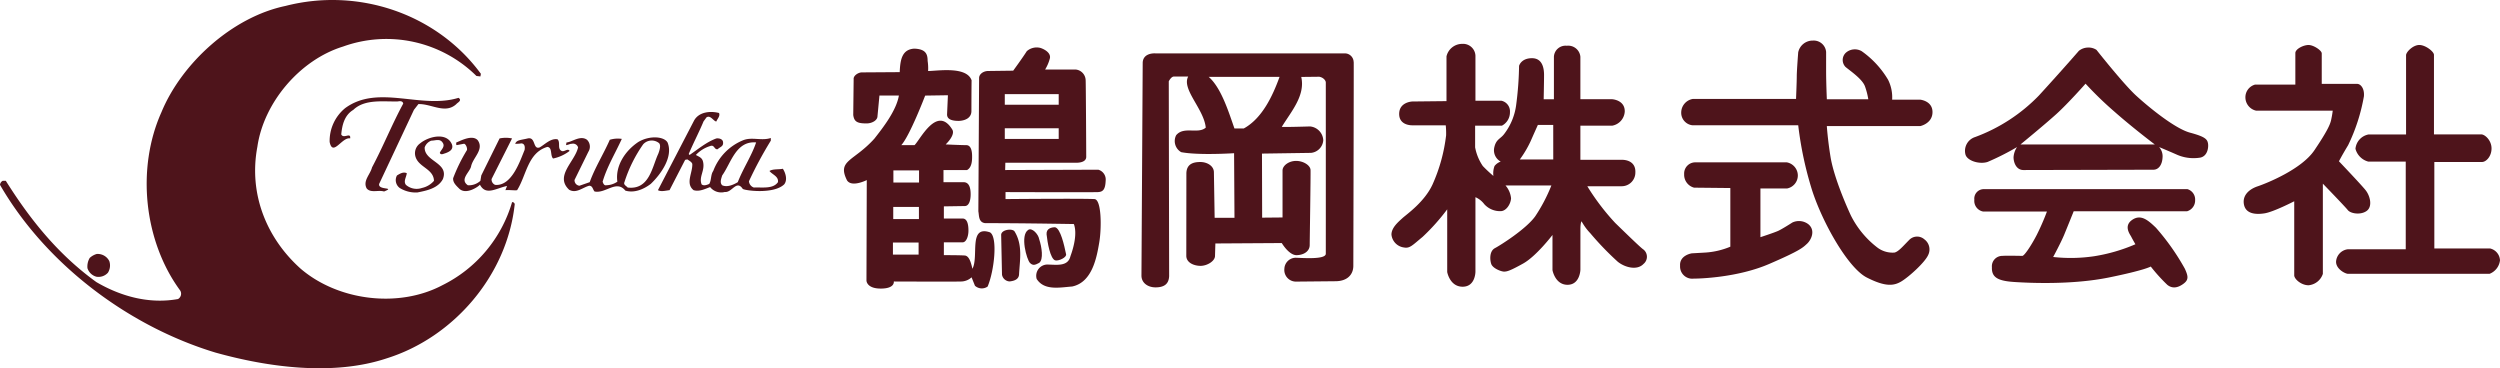 <svg id="グループ_8" data-name="グループ 8" xmlns="http://www.w3.org/2000/svg" xmlns:xlink="http://www.w3.org/1999/xlink" width="520" height="76.596" viewBox="0 0 520 76.596">
  <defs>
    <clipPath id="clip-path">
      <rect id="長方形_1" data-name="長方形 1" width="520" height="76.596" fill="#4e141b"/>
    </clipPath>
  </defs>
  <g id="グループ_1" data-name="グループ 1" clip-path="url(#clip-path)">
    <path id="パス_1" data-name="パス 1" d="M100.021,15.345l-.095.555-.829-.1A26.617,26.617,0,0,0,71.351,9.683c-9,2.778-16.513,11.687-17.821,20.871-1.848,9.834,1.956,19.023,9,25.33,7.8,6.685,20.411,8.262,29.508,3.427a28.034,28.034,0,0,0,14.47-17.251c.187-.087.469.1.557.377-1.575,14.841-12.706,27.736-26.623,32.095-11.142,3.715-24.679,1.861-35.635-1.2C26.723,67.859,9.552,54.96,0,38.449a1.052,1.052,0,0,1,.562-.839H1.21c5.008,7.982,10.856,15.314,18.836,21.064,4.909,2.878,10.85,4.633,16.982,3.525a1.276,1.276,0,0,0,.456-1.766C29.972,50.225,28.3,35.1,33.588,23.316,37.77,13.208,48.25,3.56,59.386,1.233,74.5-2.656,90.831,2.82,100.021,15.345" transform="translate(0 0.001)" fill="#4e141b"/>
    <path id="パス_2" data-name="パス 2" d="M63.774,11.021c.839.553-.273,1.019-.46,1.3-2.325,2.132-5.2-.1-7.891,0l-.931,1.2-7.232,15.4c-.276,1.4,3.522.568,1.022,1.579-1.21-.367-2.789.377-3.62-.646-.839-1.577.746-2.88,1.115-4.364,2.317-4.351,4.175-9,6.49-13.268-.089-.555-.646-.555-1.115-.456-2.963.087-6.865-.56-9.271,1.757-1.852,1.115-2.319,3.152-2.507,5.1.468,1.019,2.039-.553,1.855.835-1.668-.366-3.62,3.9-4.267.74a8.812,8.812,0,0,1,3.245-7.051c6.865-5.006,15.775.282,23.567-2.132" transform="translate(31.604 9.331)" fill="#4e141b"/>
    <path id="パス_3" data-name="パス 3" d="M56.054,16.91c.371,1.02-.392,1.521-1.308,1.854-.477.134-1.013.464-1.2-.082.276-.661,1.2-1.3.558-2.147-.558-.835-1.49-.373-2.327-.373a2.3,2.3,0,0,0-1.382,1.4c-.1,2.961,5.106,3.15,3.794,6.585-1.015,1.95-3.425,2.414-5.277,2.785A6.262,6.262,0,0,1,45.2,26a2.023,2.023,0,0,1-.568-2.6c.558-.328,1.3-.831,2.045-.466-.093.837-.746,1.675-.182,2.421A3.388,3.388,0,0,0,49.831,26a4.6,4.6,0,0,0,2.5-1.482c-.089-2.594-3.338-2.787-3.893-5.2a2.51,2.51,0,0,1,1.022-2.6c1.67-1.39,5.472-2.41,6.589.186" transform="translate(37.937 13.094)" fill="#4e141b"/>
    <path id="パス_4" data-name="パス 4" d="M58.793,24.026a1.209,1.209,0,0,0,.737,1.212c3.525.34,5.264-5.227,6.128-7.247.095-.549.095-1.3-.651-1.384a6.945,6.945,0,0,1-1.3.087c.273-.831,1.278-.779,2.588-1.111,1.748-.4,1.022,2.408,2.514,1.859,1.115-.649,2.316-1.95,3.709-1.675.655.649-.1,1.952.839,2.412.549.284,1.29-.651,1.666,0a8.387,8.387,0,0,1-3.438,1.579c-.648-.649-.089-2.316-1.2-2.414-4.089,1.219-4.34,5.947-6.286,9.006-.579.085-1.6-.093-2.431-.006l.34-.876c-2.308.473-4.4,2.087-5.639-.271-.3.416-2.87,2.165-4.267.863-.642-.64-1.392-1.3-1.3-2.219a34.782,34.782,0,0,1,2.878-5.85c.095-.549-.336-1.34-.648-1.3l-1.49.282c-.184-.1-.085-.369-.085-.56.5-.111,3.249-1.781,4.455-.458,1.388,1.946-1.026,3.614-1.388,5.47-.282,1.21-2.425,2.694-.657,3.9a3.575,3.575,0,0,0,2.6-.926l.184-1.117,3.807-7.7a6.222,6.222,0,0,1,2.592,0Z" transform="translate(43.455 13.213)" fill="#4e141b"/>
    <path id="パス_5" data-name="パス 5" d="M84.816,16.55c-.607-1.334-3.7-1.642-6.125-.191-2.776,1.854-4.824,5.011-4.356,8.257a4.318,4.318,0,0,1-2.317.744c-.468.1-.651-.464-.75-.744.93-3.15,2.6-5.843,3.991-8.9a5.623,5.623,0,0,0-2.5.184c-1.3,2.967-3.067,5.748-4.178,8.813l-2.134.744a1.136,1.136,0,0,1-1.02-1.206L68.3,18.4a1.988,1.988,0,0,0-.282-2.5c-1.392-1.024-3.18.516-4.266.555l-.089.56c.672-.1.737-.284,1.2-.284a1.091,1.091,0,0,1,1.3.748c-.648,2.963-4.919,5.939-1.861,8.813,1.486.844,2.781-.46,4.173-.835.746,0,.746.835,1.121,1.2,2.314.477,4.54-2.5,6.4-.184,1.852.558,3.807-.275,5.288-1.4,2.134-2.035,4.655-5.611,3.523-8.529M82.86,18.773c-1.3,2.744-1.844,7.607-6.392,7.058-.187-.288-.928-.558-.661-1.119a28.887,28.887,0,0,1,3.906-7.885,2.413,2.413,0,0,1,3.3-.225c.388.43.161,1.358-.158,2.171" transform="translate(54.077 13.175)" fill="#4e141b"/>
    <path id="パス_6" data-name="パス 6" d="M99.74,24.364c-.933.189-2.039,0-2.781.462.555.742,1.943,1.113,1.763,2.323-1.02,1.486-3.347,1.026-5.011,1.121a1.505,1.505,0,0,1-1.022-1.306,81.627,81.627,0,0,1,4.549-8.446v-.553c-1.952.649-3.9-.276-5.754.466a11.1,11.1,0,0,0-6.223,6.4c-.549.742-.366,1.952-.835,2.688-.458.2-1.111.464-1.575.1-.646-1.572.746-2.874.282-4.737-.189-.831-.835-1.017-1.486-1.386a6.778,6.778,0,0,1,2.967-1.855c.924-.369.84.829,1.581.649.464-.468,1.2-.551,1.111-1.4,0-.649-.74-.924-1.4-.833-2.035.74-3.794,2.228-5.561,3.434l-.184-.186c.835-2.039,2.243-4.739,3.078-6.785l.618-.846c.835-.558,1.5.857,2.048.857.2-.56.844-1.106.558-1.766-1.755-.458-4.169-.273-5.191,1.577L73.759,28.817c.651.373,1.575.095,2.41,0l3.249-6.306.466-.095c.369.284.833.46,1.02.928.095,1.859-1.486,4.084.273,5.473,1.21.373,2.419-.284,3.436-.642a2.939,2.939,0,0,0,3.063,1.015c1.486.186,2.41-2.6,3.709-.657.2.332,6.392,1.221,8.631-.92.746-.926.278-2.41-.276-3.249m-9.373,2.785c-.924.562-2.232,1.121-3.245.649-.557-.562-.191-1.39,0-2.043,1.854-2.6,2.867-7.238,7.058-6.867-.93,2.787-2.7,5.388-3.813,8.26" transform="translate(63.093 10.738)" fill="#4e141b"/>
    <path id="パス_7" data-name="パス 7" d="M14.361,29.956a2.838,2.838,0,0,1-.284,2.41,2.624,2.624,0,0,1-2.406.835,2.681,2.681,0,0,1-1.854-1.768,3.51,3.51,0,0,1,.464-2.13,3.485,3.485,0,0,1,1.479-.833,2.711,2.711,0,0,1,2.6,1.486" transform="translate(8.375 24.354)" fill="#4e141b"/>
    <path id="パス_8" data-name="パス 8" d="M121.378,31.051c.226.686-1.6,1.533-2.291,1.3-.987-.386-1.568-3.6-1.759-5.42-.072-1.226,1.061-1.456,1.759-1.456,1.141.23,1.913,3.748,2.291,5.574" transform="translate(100.358 21.793)" fill="#4e141b"/>
    <path id="パス_9" data-name="パス 9" d="M115.962,34.937c0,1.059-.839,1.456-1.969,1.577a1.686,1.686,0,0,1-1.583-1.406l-.174-8.262c-.009-1.134,2.431-1.44,2.815-.683,1.664,2.744,1.089,5.789.911,8.774" transform="translate(96.006 22.024)" fill="#4e141b"/>
    <path id="パス_10" data-name="パス 10" d="M117.933,27.759c.549,1.648.931,4.249,0,4.926-.75.388-1.282.677-1.93,0s-2.095-5.724-.354-6.856c.772-.549,2.113.878,2.284,1.93" transform="translate(98.217 21.99)" fill="#4e141b"/>
    <path id="パス_11" data-name="パス 11" d="M125.025,43.68c-4.6-1.6-2.308,5.043-3.7,7.563-.273-1.251-.668-2.683-1.583-2.759s-4.353-.076-4.353-.076V45.743h3.893c.761,0,1.221-1.228,1.221-2.445s-.225-2.508-1.221-2.508h-3.893V38.262l4.353-.067c.761,0,1.217-.92,1.217-2.453,0-1.315-.3-2.438-1.375-2.507H115.31V30.708H120.2c1.052-.529,1.061-2.134,1.061-2.742s0-2.44-1.219-2.44-4.275-.152-4.275-.152,2.137-1.985,1.341-3.141c-3.173-5.1-6.678,2.221-7.822,3.293h-2.752C108.33,23.536,111.5,15.22,111.5,15.22l4.731-.072-.174,3.922c-.054,1.119,1.052,1.416,2.462,1.416,1.523-.074,2.568-.75,2.6-1.985,0,0,.007-4.661.037-6.46-1.05-2.987-7.141-1.933-9.045-1.933a10.058,10.058,0,0,0-.1-2.113c0-1.4-.384-2.462-2.805-2.542-2.455.182-2.893,2.143-3,4.889l-7.895.054c-.772.02-1.763.7-1.687,1.4l-.085,7.455c.182,1.41.848,1.776,2.818,1.757,1.13-.009,2.225-.664,2.225-1.5l.408-4.3,4.045,0c-.527,3.154-3.377,6.778-5.1,8.973-4.314,4.781-7.8,4.459-5.689,8.674.987,1.527,4.108-.061,4.108-.061l-.063,20.9s0,1.668,2.982,1.668,2.707-1.473,2.707-1.473,12.76.052,14.058,0a3.308,3.308,0,0,0,2.115-.868l.7,1.746a2.1,2.1,0,0,0,2.64.171c1.406-3.334,2.108-10.247.529-11.244M110.134,48.3h-5.34V45.784h5.34Zm.07-7.4h-5.344V38.377H110.2Zm.022-7.59h-5.336V30.786h5.336Z" transform="translate(80.935 4.663)" fill="#4e141b"/>
    <path id="パス_12" data-name="パス 12" d="M134.634,35.4c.907-.08,1.453-.455,1.525-2.373a2.129,2.129,0,0,0-1.525-2.282l-19.38.069.037-1.514,14.687,0c1.525,0,2.139-.536,2.139-1.225s-.069-14.912-.121-15.927a2.3,2.3,0,0,0-2.022-2.236h-6.409a8.635,8.635,0,0,0,1-2.366c.225-1.141-1.219-1.9-1.995-2.137a3.11,3.11,0,0,0-2.818.686c-.826,1.319-2.824,4.05-2.824,4.05l-5.334.069c-1.091.087-1.764.781-1.759,1.449L109.679,39.4c.174.878,0,2.282,1.406,2.46,6.5,0,12.941.1,18.465.187.7,1.926,0,4.737-.712,6.674-.527,2.282-2.989,1.75-4.919,1.75a2.342,2.342,0,0,0-2.108,3c1.579,2.453,4.731,1.776,7.375,1.568,4.23-.87,5.128-6.184,5.635-9.14s.507-9.045-1.026-9.045c-2.6-.145-18.465,0-18.465,0V35.4s18.387.065,19.3,0M115.177,15.026h11.214v2.21H115.177Zm0,7.1h11.214v2.217H115.177Z" transform="translate(93.819 4.554)" fill="#4e141b"/>
    <path id="パス_13" data-name="パス 13" d="M172.1,7.823a1.836,1.836,0,0,0-1.687-1.831c-1.236-.013-39.448,0-39.448,0-.991-.076-2.664.212-2.742,1.911L127.963,52.2c0,1.575,1.4,2.483,3,2.458s2.683-.594,2.759-2.338l-.076-40.522s.49-1,1.069-.994,2.972,0,2.972,0c-1.427,2.625,3.291,6.763,3.65,10.628-1.594,1.41-4.579-.356-6.158,1.583a2.661,2.661,0,0,0,1.052,3.518c3.7.7,11,.215,11,.215l.082,13.435h-4.126l-.154-9.461c0-1.3-1.371-2.141-2.824-2.141s-2.818.386-2.9,2.288l-.017,17.29c.059,1.4,1.627,2.022,2.995,2.022,1.366-.017,2.976-1,2.976-2.071l.076-2.586,13.812-.087s1.51,2.581,3.128,2.521,2.668-.911,2.681-2.095c.007-1.167.217-14.682.173-15.634s-1.481-1.878-3.006-1.878-2.818.991-2.818,1.987v9.776l-4.241.041-.035-13.325,10.231-.152a2.837,2.837,0,0,0,2.516-2.607,3.025,3.025,0,0,0-2.751-2.889s-5.872.18-5.872.08c1.939-3.167,4.928-6.511,4.045-10.375l3.722-.041c.8.109,1.416.748,1.384,1.256,0,0,.009,33.82,0,35.557,0,1.286-5.045.852-6.327.835a2.387,2.387,0,0,0-2.291,2.3,2.419,2.419,0,0,0,2.364,2.664l8.24-.08c2.512,0,3.705-1.4,3.739-3.13,0,0,.108-41.806.082-42.422M149.239,21.609h-1.933c-1.232-3.518-2.752-8.444-5.349-10.732h14.73c-1.4,3.87-3.587,8.618-7.448,10.732" transform="translate(109.459 5.117)" fill="#4e141b"/>
    <path id="パス_14" data-name="パス 14" d="M208.337,47.645c-.622-.456-2.985-2.742-5.809-5.486a47.926,47.926,0,0,1-5.8-7.629H203.9a2.842,2.842,0,0,0,2.824-2.818c.152-2.835-2.824-2.679-2.824-2.679H195.29v-7.1h6.626a3.171,3.171,0,0,0,2.6-2.9c.078-2.44-2.6-2.6-2.6-2.6H195.29V7.6a2.539,2.539,0,0,0-2.831-2.29,2.416,2.416,0,0,0-2.675,2.29v8.839h-2.128s.076-3.815.076-5.032-.23-3.509-2.514-3.509-2.681,1.6-2.681,1.6a68.649,68.649,0,0,1-.609,8.156,12.566,12.566,0,0,1-2.447,5.954c-.833,1.147-1.75,1.074-2.128,2.987a2.679,2.679,0,0,0,1.367,2.811,2.768,2.768,0,0,0-1.289.922,4.4,4.4,0,0,0-.236,2.059,29.113,29.113,0,0,1-2.2-2.059,10.165,10.165,0,0,1-1.6-3.891v-4.5h5.566a3.123,3.123,0,0,0,1.679-2.826,2.259,2.259,0,0,0-1.761-2.362h-5.416V7.357a2.579,2.579,0,0,0-2.746-2.44,3.355,3.355,0,0,0-3.277,2.6v9.31l-7.093.076s-2.75.076-2.75,2.592,2.816,2.362,2.816,2.362h6.874a17.694,17.694,0,0,1,.076,2.065,34.959,34.959,0,0,1-2.818,10.227c-1.681,3.661-5.349,6.184-6.264,7.017s-2.288,1.993-2.288,3.434a3,3,0,0,0,2.6,2.668c1.217.236,1.753-.455,3.883-2.208a43.531,43.531,0,0,0,5.113-5.724V52.376s.536,3.054,3.212,3.054,2.661-3.136,2.661-3.136V36.809a4.567,4.567,0,0,1,1.837,1.451,4.4,4.4,0,0,0,3.507,1.447c1.069-.069,1.987-1.447,2.063-2.659a4.736,4.736,0,0,0-1.152-2.674h9.54a34.3,34.3,0,0,1-3.353,6.4c-1.911,2.672-7.251,6.03-8.392,6.635s-1.072,2.375-.766,3.278c.306.92,2.059,1.6,2.668,1.6s1.225-.152,3.967-1.677,6.106-5.945,6.106-5.945v7.316s.536,3.05,3.13,3.05,2.679-3.123,2.679-3.123V43.452c0-1.225.217-1.829.3-1.521a11.483,11.483,0,0,0,1.75,2.367,61.8,61.8,0,0,0,5.728,5.945c1.527,1.219,4.043,1.831,5.342.451a1.927,1.927,0,0,0-.069-3.048m-18.7-18.691h-6.95a22.441,22.441,0,0,0,2.219-3.739c.839-1.907,1.527-3.431,1.527-3.431h3.2Z" transform="translate(133.43 4.207)" fill="#4e141b"/>
    <path id="パス_15" data-name="パス 15" d="M212.36,16.683H190.918a2.888,2.888,0,0,0-2.444,2.816,2.617,2.617,0,0,0,2.358,2.668h21.979a74.033,74.033,0,0,0,2.906,13.587c2.21,6.789,7.474,16.1,11.364,18.081s5.652,1.755,7.253.764,4.8-3.9,5.494-5.421a2.605,2.605,0,0,0-.766-3.277,2.281,2.281,0,0,0-3.2.15c-1.147,1.141-2.21,2.444-3.05,2.594a5.234,5.234,0,0,1-3.661-1.143,19.254,19.254,0,0,1-5.421-6.639c-1.375-2.98-3.587-8.351-4.2-12.127-.609-3.739-.766-6.407-.766-6.407h19.459s2.518-.538,2.518-2.906-2.594-2.588-2.594-2.588h-5.8a8.157,8.157,0,0,0-.839-4.126,19.293,19.293,0,0,0-5.494-5.952,2.832,2.832,0,0,0-3.282.308,2.068,2.068,0,0,0-.076,2.974c1,.835,3.507,2.52,4.045,4.047a15.161,15.161,0,0,1,.686,2.664h-8.624s-.15-3.5-.15-5.876V6.915a2.584,2.584,0,0,0-2.746-2.366,3.071,3.071,0,0,0-3.058,2.44s-.3,3.82-.3,4.963-.152,4.731-.152,4.731" transform="translate(161.219 3.892)" fill="#4e141b"/>
    <path id="パス_16" data-name="パス 16" d="M198.8,23.541v12.2a16.031,16.031,0,0,1-5.188,1.221l-2.822.161s-2.6.371-2.442,2.6a2.531,2.531,0,0,0,2.824,2.661c1.3,0,9.155-.226,15.713-3.054s7.023-3.429,7.867-4.2,1.829-2.742.306-4.037a3.214,3.214,0,0,0-3.356-.379s-2.132,1.371-2.98,1.75-3.663,1.3-3.663,1.3V23.626h5.574a2.758,2.758,0,0,0,2.206-2.757,2.8,2.8,0,0,0-2.282-2.668H191.412a2.315,2.315,0,0,0-2.217,2.438,2.778,2.778,0,0,0,2.063,2.824Z" transform="translate(161.11 15.57)" fill="#4e141b"/>
    <path id="パス_17" data-name="パス 17" d="M270.829,25.248c-.15-.844-.609-1.38-3.729-2.213s-8.553-5.267-11.221-7.711-8.242-9.511-8.242-9.511a2.986,2.986,0,0,0-1.759-.482,3.1,3.1,0,0,0-1.907.688s-3.5,4.039-8.318,9.3a35.63,35.63,0,0,1-13.268,8.631,3.014,3.014,0,0,0-1.993,3.65c.391,1.308,2.907,2.063,4.587,1.527a53.829,53.829,0,0,0,6.139-3.1,4.3,4.3,0,0,0-.731,2.111c0,1.071.544,2.67,2.069,2.67.759,0,25.862-.065,27.007-.065s1.837-1.078,1.917-2.521a2.894,2.894,0,0,0-.72-2.195s1.776.737,3.531,1.508a8.642,8.642,0,0,0,5.041.687c1.52-.312,1.75-2.137,1.6-2.976m-39.008.249s5.063-4.149,7.5-6.358,6.043-6.29,6.043-6.29A72.322,72.322,0,0,0,251.3,18.6c3.893,3.442,8.479,6.895,8.479,6.895Z" transform="translate(188.43 4.56)" fill="#4e141b"/>
    <path id="パス_18" data-name="パス 18" d="M242,25.812h23.558a2.333,2.333,0,0,0,1.7-2.317,2.247,2.247,0,0,0-1.6-2.291H223.243a1.976,1.976,0,0,0-1.909,2.206,2.253,2.253,0,0,0,1.833,2.453h13.268a49.044,49.044,0,0,1-2.128,4.88c-1.228,2.369-2.6,4.343-2.982,4.343s-3.358-.076-4.121,0a2.168,2.168,0,0,0-2.215,2.367c-.072,2.063,1.154,2.829,4.587,3.06s12.132.6,19.686-.92c7.555-1.533,8.77-2.291,8.77-2.291a35.317,35.317,0,0,0,3.44,3.807c1.061.852,2.21.622,3.356-.221s.983-1.592.3-3.119a48.33,48.33,0,0,0-6.026-8.542c-1.6-1.533-3.132-2.9-4.961-1.612s-.384,3.052-.158,3.512.852,1.542.852,1.542a35.709,35.709,0,0,1-8.55,2.486,33.112,33.112,0,0,1-8.553.161s1.607-2.97,2.3-4.65S242,25.812,242,25.812" transform="translate(189.328 18.137)" fill="#4e141b"/>
    <path id="パス_19" data-name="パス 19" d="M270.053,18.7H254.1a2.841,2.841,0,0,1-2.21-2.742,2.731,2.731,0,0,1,1.989-2.67h8.4V6.718c0-.835,1.664-1.674,2.742-1.674,1.059,0,2.748,1.141,2.748,1.75v6.34h7.4c.6,0,1.52.833,1.371,2.586a38.4,38.4,0,0,1-3.279,10.155c-1.377,2.284-1.913,3.358-1.913,3.358s4.5,4.728,5.5,5.956,1.516,3.421.3,4.343-3.354.614-3.965-.156S268,33.888,268,33.888v18.76a3.465,3.465,0,0,1-2.978,2.371c-1.529,0-2.976-1.3-2.976-2.065V37.547s-4.277,2.215-6.178,2.514-3.9.085-4.277-1.824,1.065-3.212,2.9-3.815c1.837-.623,9.075-3.516,11.748-7.479s3.208-5.266,3.438-6.11a20.12,20.12,0,0,0,.378-2.137" transform="translate(215.154 4.315)" fill="#4e141b"/>
    <path id="パス_20" data-name="パス 20" d="M276.446,23.653V7.18c0-.686,1.451-2.137,2.75-2.137S282.25,6.416,282.25,7.1V23.64h9.843c.757,0,2.132,1.239,2.132,2.919s-1.141,2.82-1.98,2.82h-9.917V47.366h11.594a2.66,2.66,0,0,1,2.061,2.464,3.437,3.437,0,0,1-2.176,2.813H264.4c-.614,0-2.514-.993-2.514-2.508a2.772,2.772,0,0,1,2.438-2.6h12.055V29.3H268.59a3.735,3.735,0,0,1-2.668-2.666,3.337,3.337,0,0,1,2.744-2.983Z" transform="translate(224.015 4.314)" fill="#4e141b"/>
  </g>
</svg>
